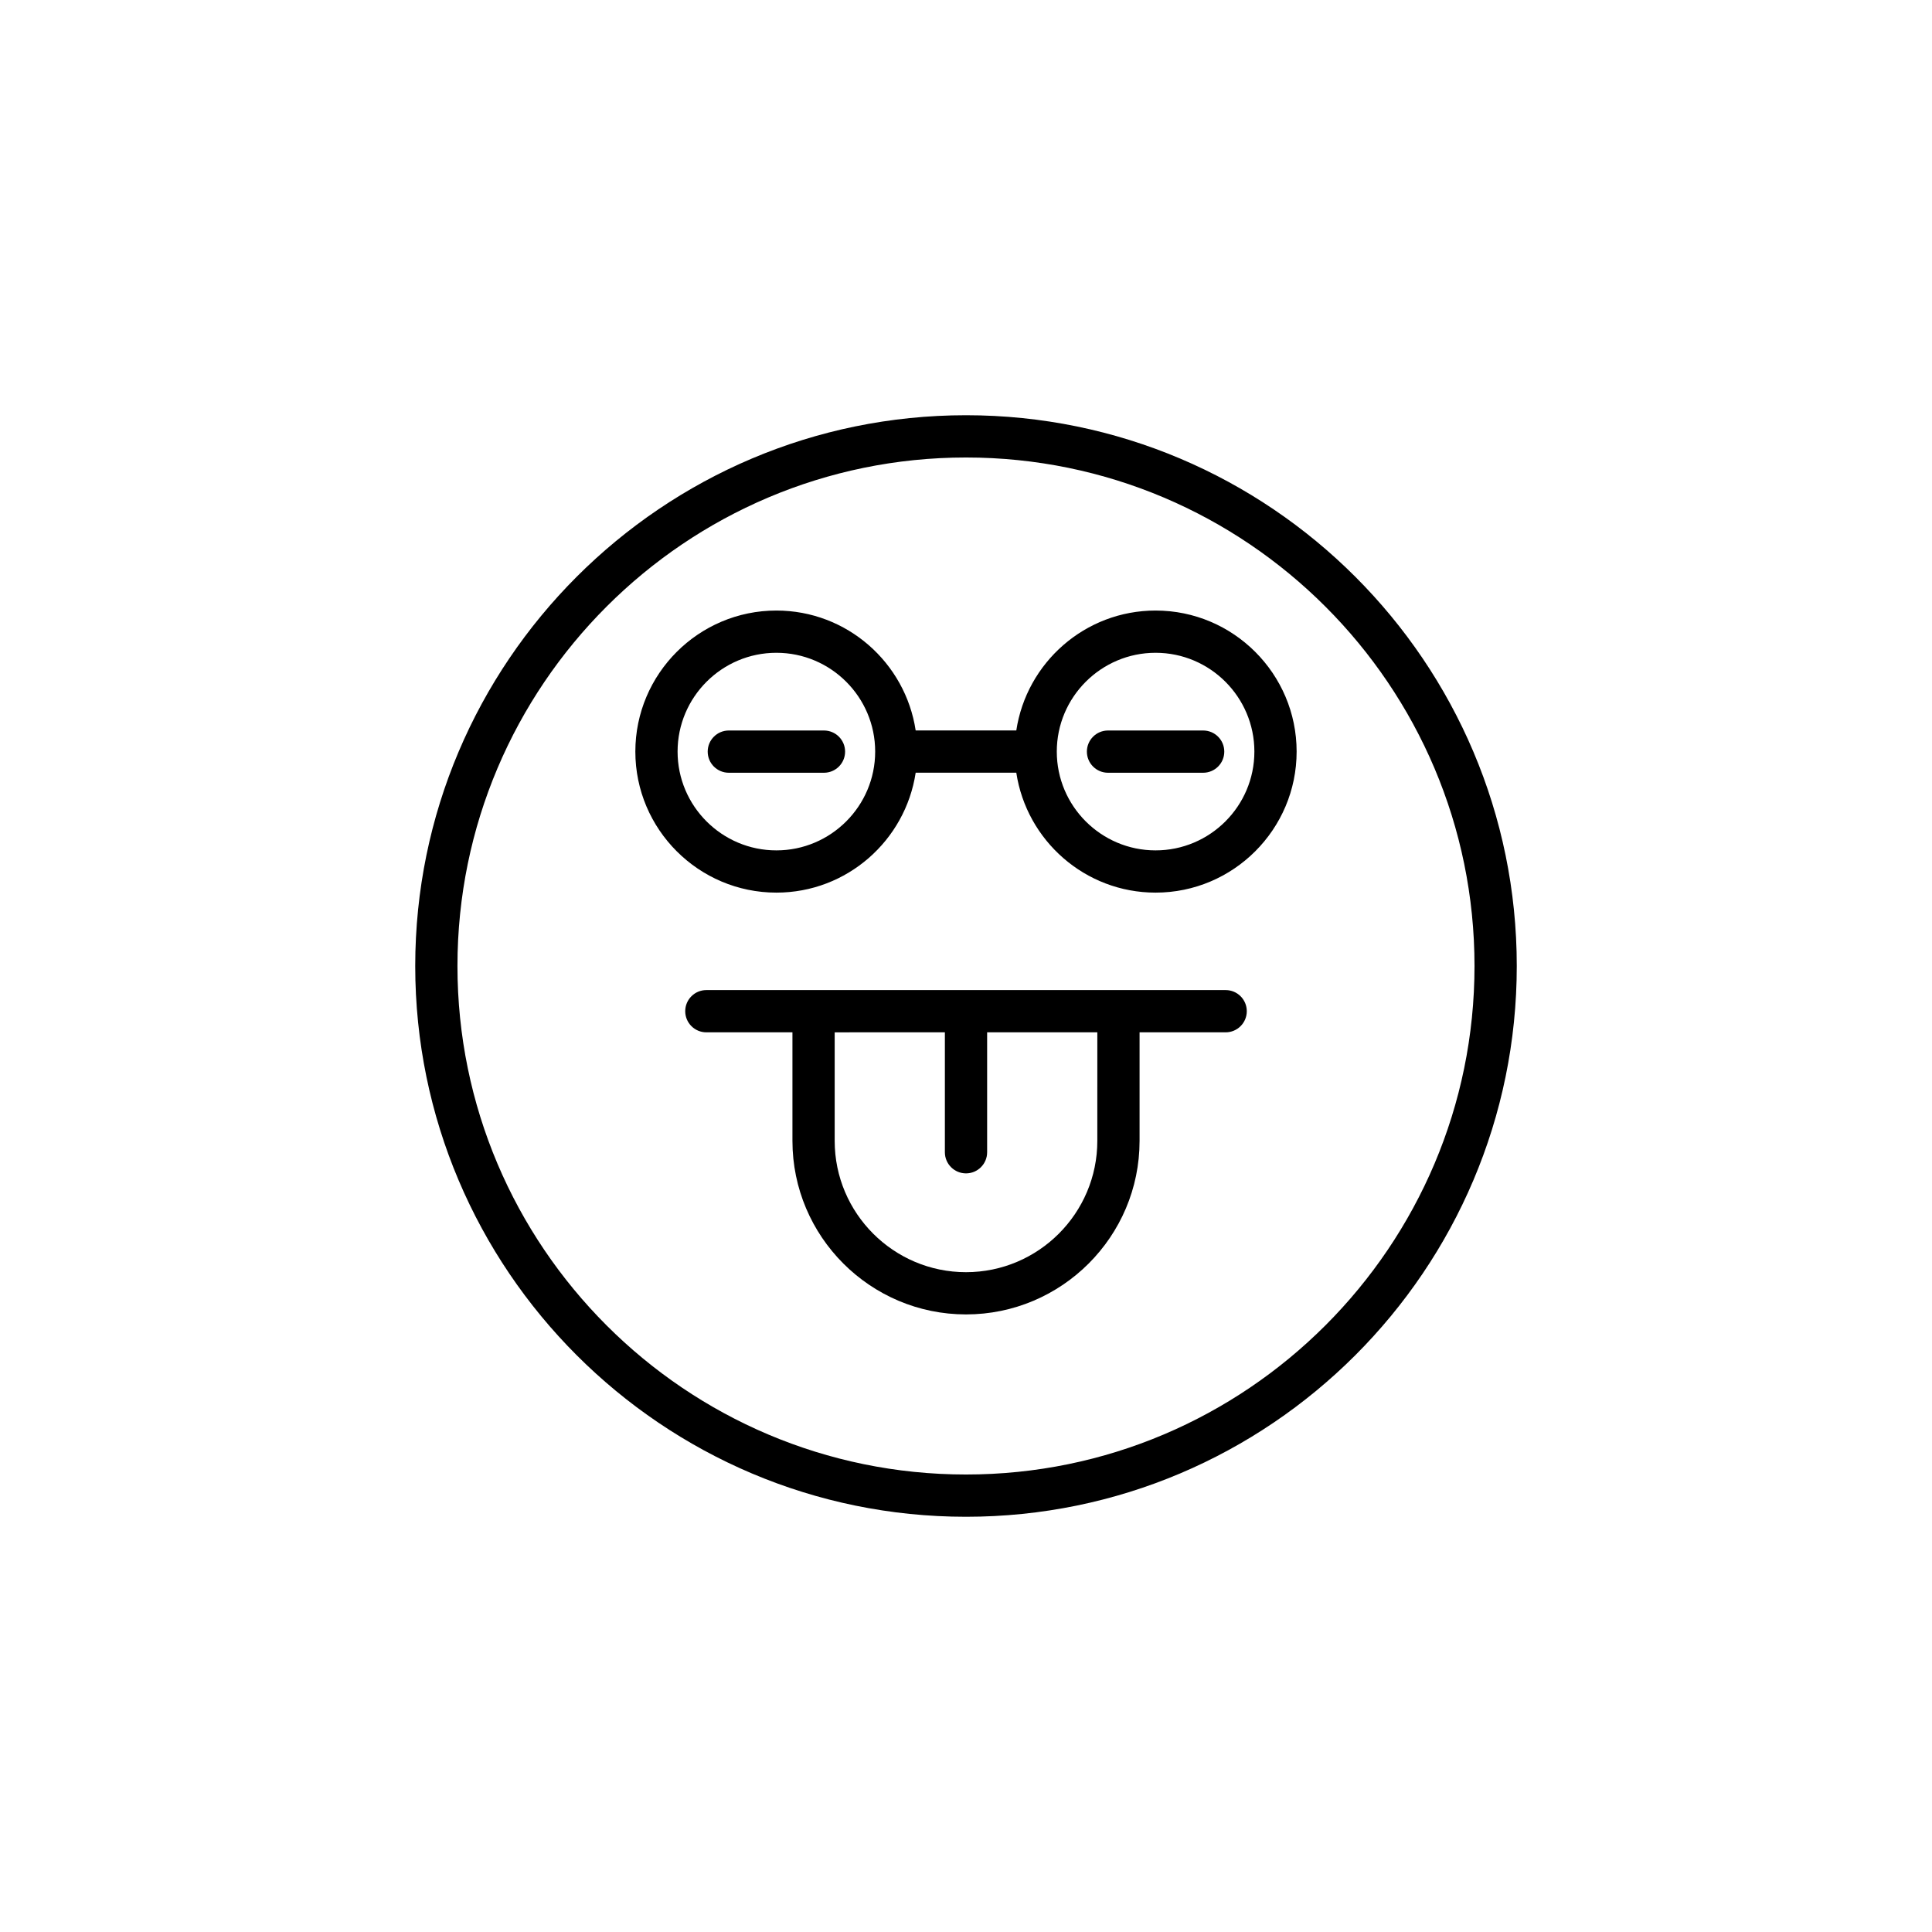 <?xml version="1.0" encoding="UTF-8"?>
<!-- Uploaded to: SVG Repo, www.svgrepo.com, Generator: SVG Repo Mixer Tools -->
<svg fill="#000000" width="800px" height="800px" version="1.1" viewBox="144 144 512 512" xmlns="http://www.w3.org/2000/svg">
 <g>
  <path d="m400 254.04c-80.484 0-145.96 65.477-145.96 145.96 0 80.484 65.477 145.96 145.96 145.96 80.48 0 145.96-65.477 145.96-145.96s-65.477-145.96-145.96-145.96zm0 280.72c-74.309 0-134.77-60.453-134.77-134.76s60.457-134.76 134.77-134.76 134.76 60.453 134.76 134.76-60.453 134.76-134.76 134.76z"/>
  <path d="m450.24 305.8c-18.703 0-34.195 13.824-36.91 31.781h-26.668c-2.715-17.957-18.207-31.781-36.91-31.781-20.609 0-37.379 16.77-37.379 37.379s16.77 37.375 37.379 37.375c18.703 0 34.195-13.82 36.91-31.777h26.668c2.715 17.957 18.207 31.777 36.91 31.777 20.609 0 37.379-16.766 37.379-37.375s-16.77-37.379-37.379-37.379zm-100.49 63.559c-14.438 0-26.184-11.746-26.184-26.18 0-14.438 11.746-26.184 26.184-26.184 14.434 0 26.18 11.746 26.18 26.184 0 14.434-11.746 26.18-26.18 26.18zm100.49 0c-14.434 0-26.18-11.746-26.18-26.18 0-14.438 11.746-26.184 26.18-26.184 14.438 0 26.184 11.746 26.184 26.184 0 14.434-11.746 26.18-26.184 26.18z"/>
  <path d="m362.36 337.59h-25.215c-3.09 0-5.598 2.508-5.598 5.598s2.508 5.598 5.598 5.598h25.215c3.09 0 5.598-2.508 5.598-5.598s-2.504-5.598-5.598-5.598z"/>
  <path d="m462.85 337.59h-25.215c-3.09 0-5.598 2.508-5.598 5.598s2.508 5.598 5.598 5.598h25.215c3.09 0 5.598-2.508 5.598-5.598s-2.508-5.598-5.598-5.598z"/>
  <path d="m468.81 406.38h-137.62c-3.09 0-5.598 2.508-5.598 5.598s2.508 5.598 5.598 5.598h22.816v28.762c0 25.363 20.633 45.996 45.996 45.996s45.996-20.633 45.996-45.996v-28.762h22.816c3.09 0 5.598-2.508 5.598-5.598s-2.508-5.598-5.602-5.598zm-34.008 39.961c0 19.188-15.613 34.801-34.801 34.801s-34.801-15.613-34.801-34.801v-28.762l29.203-0.004v31.785c0 3.09 2.508 5.598 5.598 5.598s5.598-2.508 5.598-5.598v-31.785h29.203z"/>
 </g>
</svg>